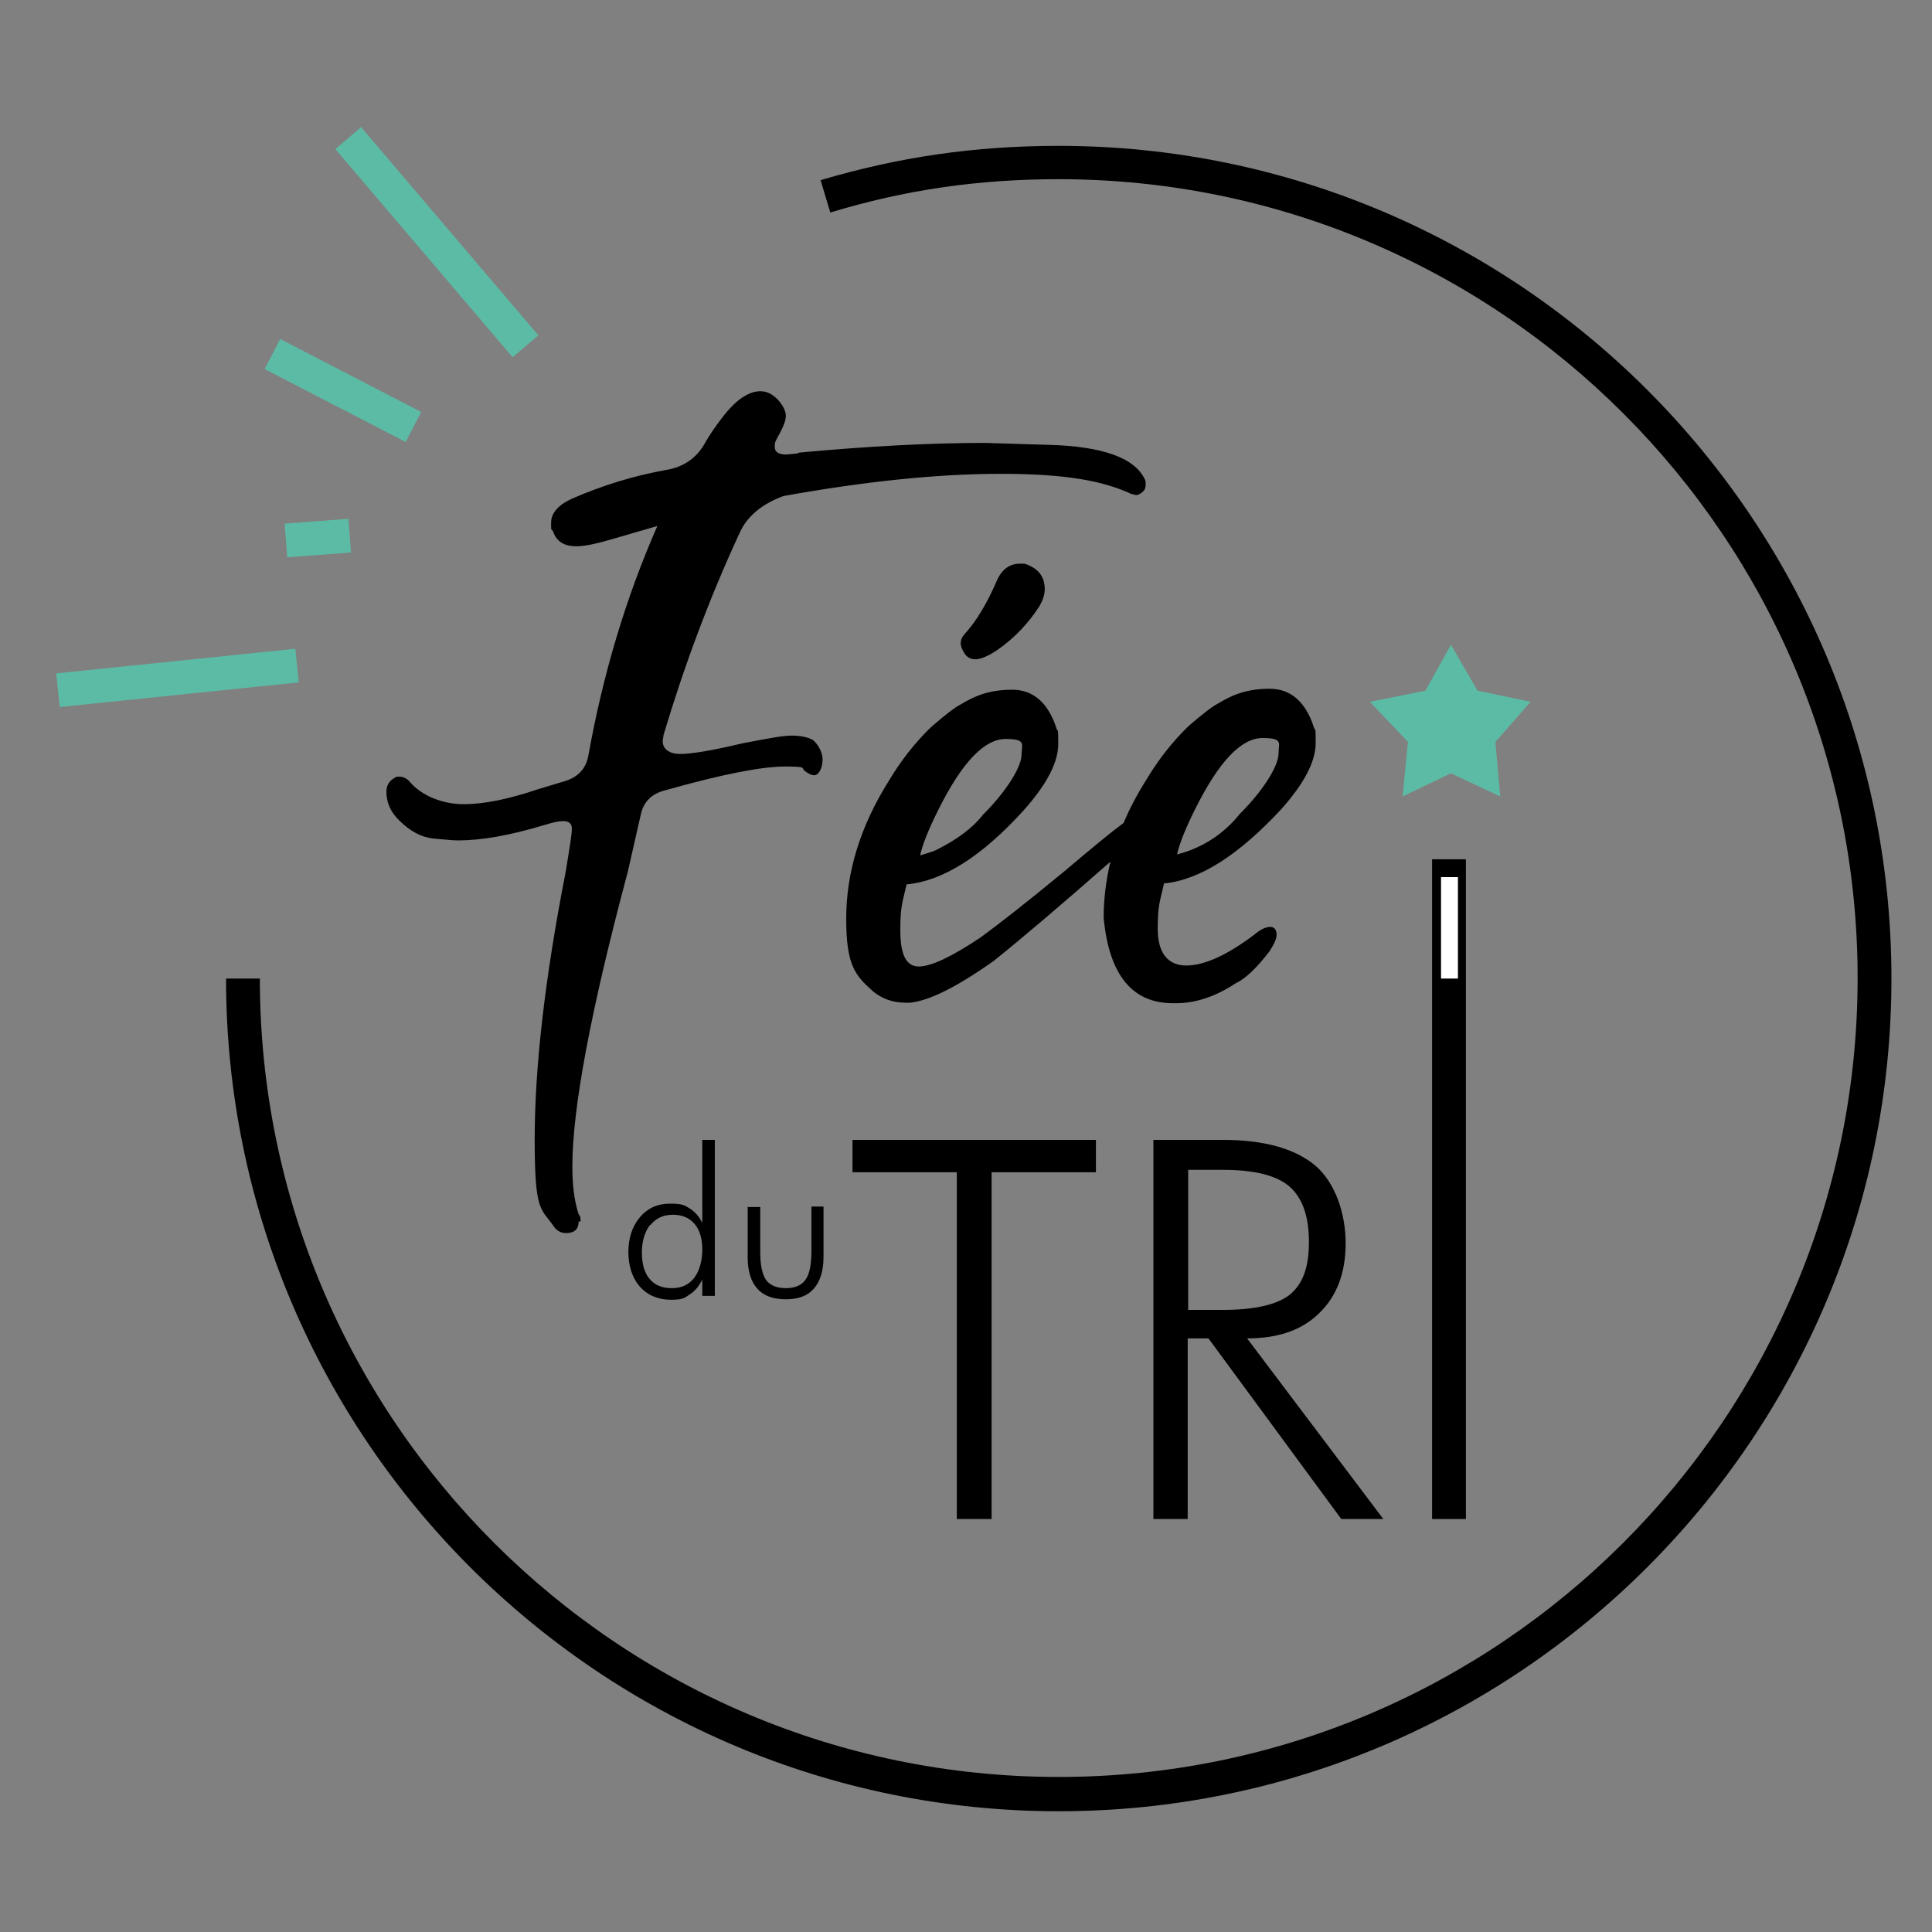 <?xml version="1.0" encoding="UTF-8"?>
<svg id="a" xmlns="http://www.w3.org/2000/svg" version="1.1" viewBox="0 0 400 400">
  <rect x="0" y="0" width="400" height="400" fill="#808080" stroke="none"/>
  <!-- Generator: Adobe Illustrator 29.2.0, SVG Export Plug-In . SVG Version: 2.1.0 Build 108)  -->
  <defs>
    <style>
      .st0 {
        stroke: #5cbba5;
      }

      .st0, .st1, .st2 {
        fill: none;
      }

      .st0, .st2 {
        stroke-width: 7px;
      }

      .st1 {
        stroke: #fff;
        stroke-width: 3.5px;
      }

      .st3 {
        fill: #5cbba5;
      }

      .st2 {
        stroke: #000;
      }
    </style>
  </defs>
  <polygon class="st3" points="300.4 133.5 295.1 143 283.6 145.3 291.5 153.6 290.4 164.9 300.4 160.1 310.6 164.9 309.6 153.6 316.9 145.3 305.9 143 300.4 133.5 300.4 133.5"/>
  <line class="st2" x1="300" y1="314.5" x2="300" y2="177.9"/>
  <path class="st0" d="M108.8,71.7l-36.7-43.1M85.6,88.4l-29.2-15.1M72.4,110.9l-13.2,1M61.5,137.8l-49.5,5.1"/>
  <line class="st1" x1="300.1" y1="181.6" x2="300.1" y2="202.6"/>
  <path d="M120.2,253s0,0,0,0h0ZM89.6,173.6c2.4.2,4.1.4,5.2.4,4.8,0,10.6-1,17.6-3.1l.7-.2c1.6-.5,2.7-.7,3.5-.7,1.2,0,1.8.5,1.8,1.6s-.4,3.5-1.3,9c-4.3,22-6.4,40.4-6.4,55.4s1.3,14.1,3.8,17.7c.7,1.1,1.6,1.6,2.7,1.6,1.7,0,2.6-.8,2.6-2.4h.4c0-.6,0-1.1-.4-1.5-.9-2.7-1.3-6-1.3-9.9,0-12,3.8-32.3,11.5-61.1l2.7-11.9c.6-2.6,2.3-4.2,5.1-4.9,11.7-3.3,19.9-4.9,24.7-4.9s3.3.3,4.1.9c.8.6,1.4.9,1.9.9s.5-.1.9-.4c.6-.7.9-1.7.9-2.9s-.7-2.9-2-4c-1.1-.6-2.6-.9-4.4-.9s-4.4.5-10.2,1.6c-6.3,1.5-10.6,2.2-12.8,2.2s-3.7-.9-3.7-2.7l.2-1.3c4.3-14.4,9.5-28.3,15.7-41.7,1.5-3.4,4.5-6,9.1-7.7,16.7-3,31.7-4.6,45-4.6s21.1,1.4,27.1,4.2c.4,0,.7.2.9.2.4,0,.8-.2,1.3-.6s.7-.9.7-1.6,0-.7-.2-1.1c-2.1-4.4-8.7-6.8-19.9-7.1l-13.2-.4c-11.5,0-24.3.7-38.4,2l-.5.2-2.2.2c-1.6,0-2.4-.5-2.4-1.6s.2-1.1.5-1.8c1.2-2.1,1.8-3.6,1.8-4.6s-.6-2.2-1.7-3.4c-1.2-1.2-2.3-1.7-3.6-1.7-2.4,0-5.1,1.8-7.9,5.5-1.3,1.7-2.6,3.5-3.7,5.5-1.7,2.9-4.3,4.7-7.9,5.3-6.7,1.2-13.2,3.2-19.6,6-2.8,1.3-4.2,3-4.2,4.9s0,1.2.4,1.8c.7,2.1,2.3,3.1,4.8,3.1s5.5-.9,11.3-2.6l5.5-1.6c-6.6,15-11.3,30.9-14.3,47.6-.5,2.7-2.2,4.5-5.1,5.3l-5.3,1.6c-6.2,2.1-11.3,3.1-15.4,3.1s-8.7-1.6-11.3-4.8c-.6-.6-1.3-.9-2-.9s-.7,0-.9.2c-1.2.6-1.8,1.6-1.8,2.9,0,2.3.9,4.3,2.7,6,2.2,2.2,4.5,3.4,6.9,3.7ZM272,150.5c.3,1.1.4-.5.4,3.3s-2.3,8.3-7.1,13.7c-8.8,9.5-16.9,14.7-24.3,15.4-.9,4-1.3,4.5-1.3,9.5s2.2,7.5,5.9,7.5,8.4-2.1,14.1-6.4c1.3-1.1,2.4-1.6,3.3-1.6s1.3.7,1.3,1.6-.5,2-1.5,3.5c-2.6,3.4-4.9,5.6-7,6.6h0c-4.1,2.7-8.2,4.1-12.3,4.1h-.7c-8.4,0-13.2-5.9-14.3-17.7,0-3.9.5-7.8,1.4-11.6-9.9,8.7-18,15.6-24.1,20.5h0c-7.6,5.4-13.4,8.3-17.4,8.7h-.9c-2.6,0-4.9-.8-6.8-2.4-3.7-3.3-5.5-5.4-5.5-15s2.9-19.1,8.8-28.5c2.5-4.2,5.4-7.9,8.8-11.2,3-2.6,5-4.1,6-4.6,3.4-2.1,6.5-3.1,10.8-3.1s7.4,2.7,9.1,7.9c.3,1.1.4-.5.4,3.3s-2.3,8.3-7.1,13.7c-8.6,9.5-16.7,14.7-24.3,15.4-.9,4-1.3,4.5-1.3,9.5s1.2,7.5,3.8,7.5,6.8-2,12.8-6c3.7-2.7,9.6-7.3,17.6-13.9,5.3-4.5,9.3-7.8,12-9.8,1.3-3,2.8-5.9,4.7-8.9,2.5-4.2,5.4-7.9,8.8-11.2,3-2.6,5-4.1,6-4.6,3.4-2.1,6.5-3.1,10.8-3.1s7.4,2.7,9.1,7.9ZM190.5,177.1c1.3-.4,2.4-.7,3.3-1.1,4.4-2.2,7.6-4.6,9.7-7.3,5.3-5.3,8-10.2,8-12.4s1.1-3.3-3.3-3.3-9,4.8-13.9,14.6c-2,4-3.3,7.2-3.8,9.5ZM261.4,152.8c-4.4,0-9,4.8-13.9,14.6-2,4-3.3,7.2-3.8,9.5,5.4-1.4,9.7-4.3,13-8.4,5.3-5.3,8-10.2,8-12.4s1.1-3.3-3.3-3.3ZM202,136.5c1,0,2.7-.7,4.6-2,3.4-2.4,6.3-5.4,8.6-9,.7-1.2,1.1-2.4,1.1-3.5,0-2.7-1.4-4.4-4.2-5.3h-.9c-2.2,0-3.8,1.2-4.8,3.5-2,4.6-4.2,8.4-6.8,11.2-.5.6-.7,1.2-.7,1.8s.3,1.3.8,2.1,1.3,1.2,2.3,1.2ZM205.3,314.5v-71.8h21.6v-6.7h-50.4v6.7h21.6v71.8h7.2ZM273.2,271.8c-3.6,3.6-8.6,5.3-15,5.3l28.2,37.4h-8.7l-27.5-37.4h-4.3v37.4h-7.1v-78.5h14.4c8.5,0,14.9,1.8,19.1,5.3,4.2,3.6,6.3,10,6.3,16.1s-1.8,10.9-5.4,14.4ZM271,257.1c0-5.4-1.4-9.2-4.1-11.5s-7.3-3.4-13.8-3.4h0s-7.1,0-7.1,0v29h7.2c6.6,0,11.3-1.1,13.9-3.2,2.6-2.2,3.9-5.5,3.9-10.9ZM145.4,268.3v-3.4c-.6,1.3-1.5,2.4-2.6,3.1s-1.3,1.1-3.9,1.1-4.8-.9-6.4-2.7-2.4-4.3-2.4-7.2.8-5.3,2.4-7.2c1.6-1.9,3.7-2.8,6.2-2.8s3,.3,4.1,1c1.1.7,2,1.7,2.6,3v-17.2h2.6v32.3h-2.6ZM145.4,258.7c0-2.2-.5-4-1.6-5.3-1.1-1.3-2.6-1.9-4.5-1.9s-3.5.7-4.6,2.1h0c0,0-.1,0-.1,0-1.1,1.4-1.7,3.3-1.7,5.7s.5,4.2,1.6,5.5c1.1,1.3,2.6,1.9,4.6,1.9s3.5-.7,4.6-2.1c1.1-1.4,1.7-3.6,1.7-5.8ZM156.8,266.8c1.3,1.5,3.3,2.2,5.9,2.2s4.5-.7,5.8-2.2,2-3.7,2-6.5v-10.5h-2.5v9.2c0,2.8-.4,4.8-1.2,5.9-.8,1.2-2.2,1.8-4.1,1.8s-3.3-.6-4.1-1.7c-.8-1.2-1.2-3.1-1.2-5.9v-9.2h-2.6v10.4c0,2.9.7,5.1,2,6.5ZM219.2,30.2c-17.4,0-33.1,2.3-49.3,7.1l2,6.7c15.5-4.7,30.6-6.9,47.3-6.9,91.2,0,165.4,74.2,165.4,165.4s-74.2,165.4-165.4,165.4S53.8,293.8,53.8,202.6h-7c0,95.1,77.3,172.4,172.4,172.4s172.4-77.3,172.4-172.4S314.3,30.2,219.2,30.2Z"/>
</svg>
